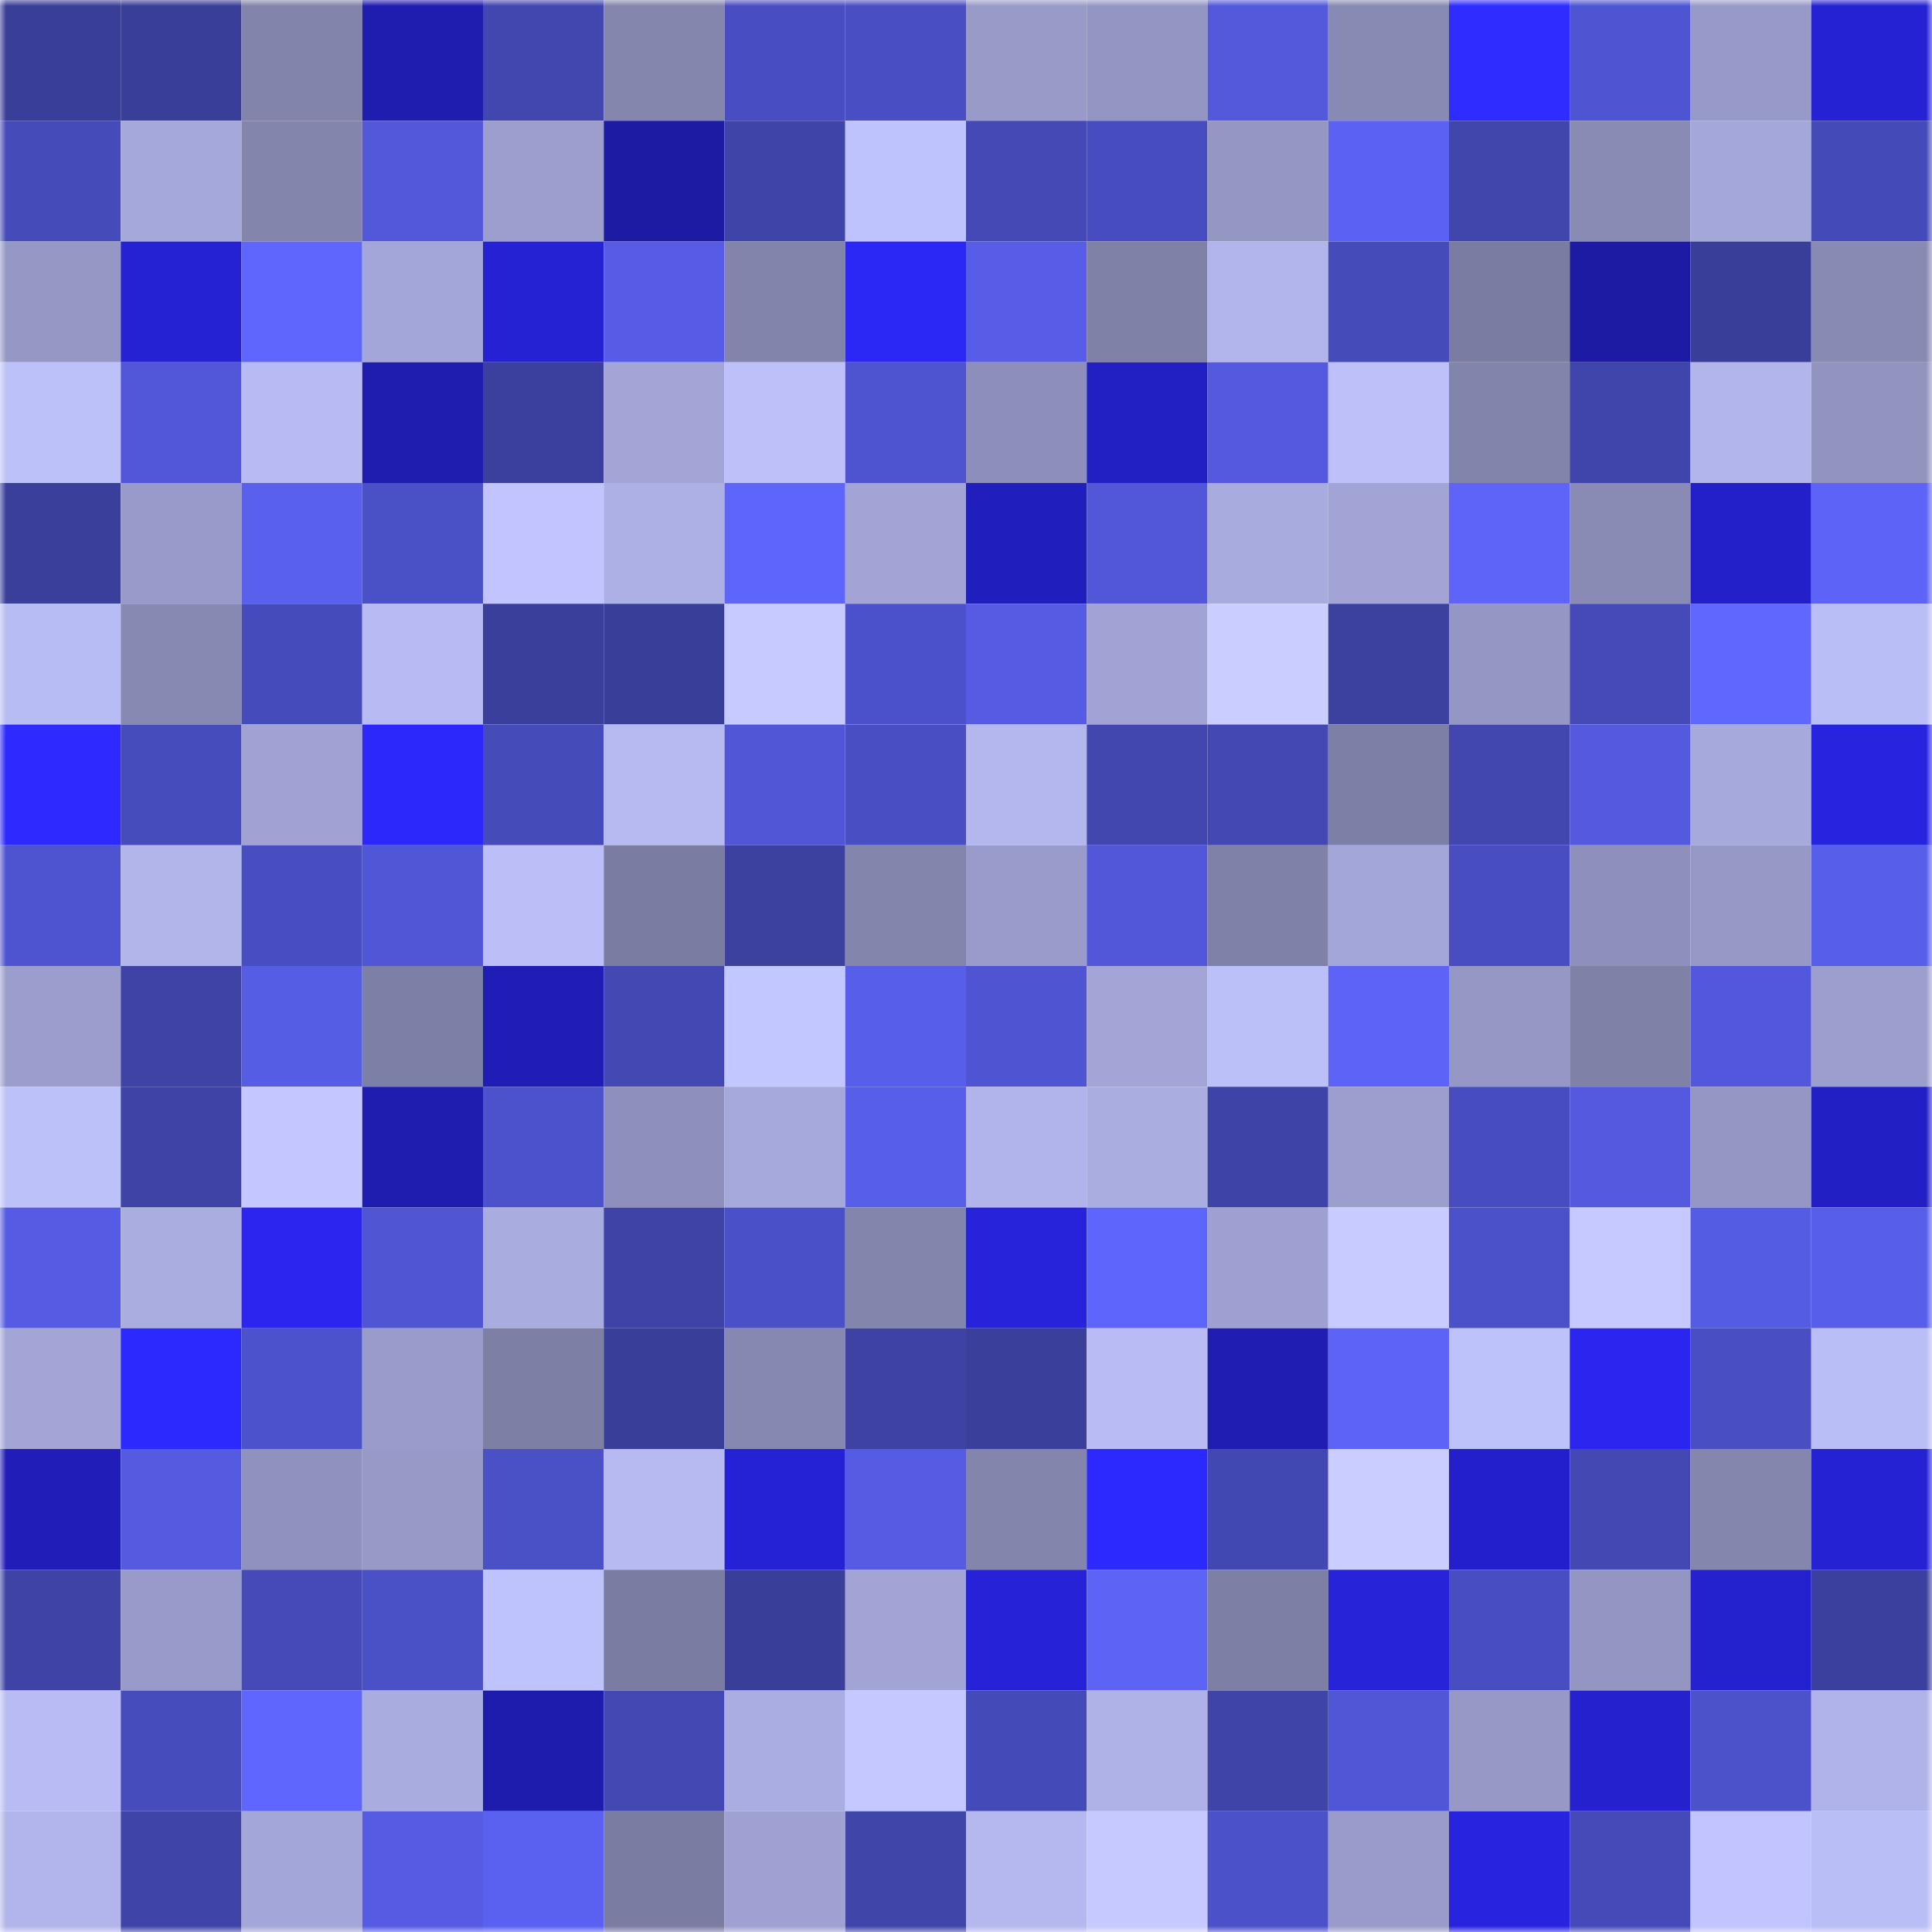 <svg viewBox="0 0 160 160" fill="none" role="img" xmlns="http://www.w3.org/2000/svg" width="240" height="240" name="ethereum%2C0xc93437a52aF5190C536ce6d994331f2Cc3e44E18"><title>ethereum,0xc93437a52aF5190C536ce6d994331f2Cc3e44E18</title><mask id="1595619374" mask-type="alpha" maskUnits="userSpaceOnUse" x="0" y="0" width="160" height="160"><rect width="160" height="160" fill="#FFFFFF"></rect></mask><g mask="url(#1595619374)"><rect x="0" y="0" width="10" height="10" fill="#393e98"></rect><rect x="10" y="0" width="10" height="10" fill="#393e98"></rect><rect x="20" y="0" width="10" height="10" fill="#8284ab"></rect><rect x="30" y="0" width="10" height="10" fill="#1f1cb0"></rect><rect x="40" y="0" width="10" height="10" fill="#4247b0"></rect><rect x="50" y="0" width="10" height="10" fill="#8486ae"></rect><rect x="60" y="0" width="10" height="10" fill="#484ec1"></rect><rect x="70" y="0" width="10" height="10" fill="#494fc3"></rect><rect x="80" y="0" width="10" height="10" fill="#989ac8"></rect><rect x="90" y="0" width="10" height="10" fill="#9396c2"></rect><rect x="100" y="0" width="10" height="10" fill="#5259db"></rect><rect x="110" y="0" width="10" height="10" fill="#878ab3"></rect><rect x="120" y="0" width="10" height="10" fill="#2f2cff"></rect><rect x="130" y="0" width="10" height="10" fill="#4e55d2"></rect><rect x="140" y="0" width="10" height="10" fill="#979ac8"></rect><rect x="150" y="0" width="10" height="10" fill="#2522d3"></rect><rect x="0" y="10" width="10" height="10" fill="#454bb8"></rect><rect x="10" y="10" width="10" height="10" fill="#a5a8da"></rect><rect x="20" y="10" width="10" height="10" fill="#8385ad"></rect><rect x="30" y="10" width="10" height="10" fill="#5158da"></rect><rect x="40" y="10" width="10" height="10" fill="#9c9fce"></rect><rect x="50" y="10" width="10" height="10" fill="#1d1aa4"></rect><rect x="60" y="10" width="10" height="10" fill="#3f44a9"></rect><rect x="70" y="10" width="10" height="10" fill="#bfc3fd"></rect><rect x="80" y="10" width="10" height="10" fill="#4449b5"></rect><rect x="90" y="10" width="10" height="10" fill="#474dbe"></rect><rect x="100" y="10" width="10" height="10" fill="#9497c3"></rect><rect x="110" y="10" width="10" height="10" fill="#5b62f3"></rect><rect x="120" y="10" width="10" height="10" fill="#4146ad"></rect><rect x="130" y="10" width="10" height="10" fill="#898bb5"></rect><rect x="140" y="10" width="10" height="10" fill="#a4a7d9"></rect><rect x="150" y="10" width="10" height="10" fill="#444ab7"></rect><rect x="0" y="20" width="10" height="10" fill="#9598c5"></rect><rect x="10" y="20" width="10" height="10" fill="#2522d4"></rect><rect x="20" y="20" width="10" height="10" fill="#5e66fc"></rect><rect x="30" y="20" width="10" height="10" fill="#a3a6d8"></rect><rect x="40" y="20" width="10" height="10" fill="#2522d3"></rect><rect x="50" y="20" width="10" height="10" fill="#565ce5"></rect><rect x="60" y="20" width="10" height="10" fill="#8284ac"></rect><rect x="70" y="20" width="10" height="10" fill="#2b27f5"></rect><rect x="80" y="20" width="10" height="10" fill="#575de7"></rect><rect x="90" y="20" width="10" height="10" fill="#7f81a7"></rect><rect x="100" y="20" width="10" height="10" fill="#b2b5eb"></rect><rect x="110" y="20" width="10" height="10" fill="#464bba"></rect><rect x="120" y="20" width="10" height="10" fill="#7a7ca1"></rect><rect x="130" y="20" width="10" height="10" fill="#1d1aa4"></rect><rect x="140" y="20" width="10" height="10" fill="#393e99"></rect><rect x="150" y="20" width="10" height="10" fill="#878ab3"></rect><rect x="0" y="30" width="10" height="10" fill="#bdc1fa"></rect><rect x="10" y="30" width="10" height="10" fill="#5157d8"></rect><rect x="20" y="30" width="10" height="10" fill="#b8bbf3"></rect><rect x="30" y="30" width="10" height="10" fill="#1f1cb0"></rect><rect x="40" y="30" width="10" height="10" fill="#3b409e"></rect><rect x="50" y="30" width="10" height="10" fill="#a2a5d6"></rect><rect x="60" y="30" width="10" height="10" fill="#bdc0f9"></rect><rect x="70" y="30" width="10" height="10" fill="#4e54d0"></rect><rect x="80" y="30" width="10" height="10" fill="#8d8fba"></rect><rect x="90" y="30" width="10" height="10" fill="#221fc3"></rect><rect x="100" y="30" width="10" height="10" fill="#545adf"></rect><rect x="110" y="30" width="10" height="10" fill="#bdc0f9"></rect><rect x="120" y="30" width="10" height="10" fill="#8184ab"></rect><rect x="130" y="30" width="10" height="10" fill="#4045ab"></rect><rect x="140" y="30" width="10" height="10" fill="#b2b5eb"></rect><rect x="150" y="30" width="10" height="10" fill="#9294c0"></rect><rect x="0" y="40" width="10" height="10" fill="#3a3f9b"></rect><rect x="10" y="40" width="10" height="10" fill="#989bc9"></rect><rect x="20" y="40" width="10" height="10" fill="#5960ed"></rect><rect x="30" y="40" width="10" height="10" fill="#4a50c6"></rect><rect x="40" y="40" width="10" height="10" fill="#c1c4fe"></rect><rect x="50" y="40" width="10" height="10" fill="#acb0e4"></rect><rect x="60" y="40" width="10" height="10" fill="#5e65fa"></rect><rect x="70" y="40" width="10" height="10" fill="#a1a4d5"></rect><rect x="80" y="40" width="10" height="10" fill="#211ebe"></rect><rect x="90" y="40" width="10" height="10" fill="#5157d8"></rect><rect x="100" y="40" width="10" height="10" fill="#a8abde"></rect><rect x="110" y="40" width="10" height="10" fill="#a1a4d5"></rect><rect x="120" y="40" width="10" height="10" fill="#5d64f7"></rect><rect x="130" y="40" width="10" height="10" fill="#898bb5"></rect><rect x="140" y="40" width="10" height="10" fill="#2320ca"></rect><rect x="150" y="40" width="10" height="10" fill="#5c63f6"></rect><rect x="0" y="50" width="10" height="10" fill="#b8bcf4"></rect><rect x="10" y="50" width="10" height="10" fill="#8689b1"></rect><rect x="20" y="50" width="10" height="10" fill="#464bbb"></rect><rect x="30" y="50" width="10" height="10" fill="#b8bbf3"></rect><rect x="40" y="50" width="10" height="10" fill="#3a3f9c"></rect><rect x="50" y="50" width="10" height="10" fill="#393e98"></rect><rect x="60" y="50" width="10" height="10" fill="#c6caff"></rect><rect x="70" y="50" width="10" height="10" fill="#4b51ca"></rect><rect x="80" y="50" width="10" height="10" fill="#555be2"></rect><rect x="90" y="50" width="10" height="10" fill="#a0a3d3"></rect><rect x="100" y="50" width="10" height="10" fill="#cacdff"></rect><rect x="110" y="50" width="10" height="10" fill="#3c41a0"></rect><rect x="120" y="50" width="10" height="10" fill="#9497c3"></rect><rect x="130" y="50" width="10" height="10" fill="#454ab8"></rect><rect x="140" y="50" width="10" height="10" fill="#5f67fe"></rect><rect x="150" y="50" width="10" height="10" fill="#babef6"></rect><rect x="0" y="60" width="10" height="10" fill="#2d29ff"></rect><rect x="10" y="60" width="10" height="10" fill="#464cbb"></rect><rect x="20" y="60" width="10" height="10" fill="#9fa2d2"></rect><rect x="30" y="60" width="10" height="10" fill="#2c28fc"></rect><rect x="40" y="60" width="10" height="10" fill="#454bb8"></rect><rect x="50" y="60" width="10" height="10" fill="#b6baf1"></rect><rect x="60" y="60" width="10" height="10" fill="#5056d5"></rect><rect x="70" y="60" width="10" height="10" fill="#494fc3"></rect><rect x="80" y="60" width="10" height="10" fill="#b4b7ee"></rect><rect x="90" y="60" width="10" height="10" fill="#4147af"></rect><rect x="100" y="60" width="10" height="10" fill="#4348b2"></rect><rect x="110" y="60" width="10" height="10" fill="#7d80a6"></rect><rect x="120" y="60" width="10" height="10" fill="#4247b0"></rect><rect x="130" y="60" width="10" height="10" fill="#535ade"></rect><rect x="140" y="60" width="10" height="10" fill="#a6a9db"></rect><rect x="150" y="60" width="10" height="10" fill="#2724e0"></rect><rect x="0" y="70" width="10" height="10" fill="#4e54d0"></rect><rect x="10" y="70" width="10" height="10" fill="#b1b5ea"></rect><rect x="20" y="70" width="10" height="10" fill="#484ec0"></rect><rect x="30" y="70" width="10" height="10" fill="#5057d6"></rect><rect x="40" y="70" width="10" height="10" fill="#bbbef7"></rect><rect x="50" y="70" width="10" height="10" fill="#7a7ca1"></rect><rect x="60" y="70" width="10" height="10" fill="#3c41a0"></rect><rect x="70" y="70" width="10" height="10" fill="#8285ac"></rect><rect x="80" y="70" width="10" height="10" fill="#999bca"></rect><rect x="90" y="70" width="10" height="10" fill="#5157d8"></rect><rect x="100" y="70" width="10" height="10" fill="#7f81a8"></rect><rect x="110" y="70" width="10" height="10" fill="#a3a6d8"></rect><rect x="120" y="70" width="10" height="10" fill="#484ec0"></rect><rect x="130" y="70" width="10" height="10" fill="#8e90bb"></rect><rect x="140" y="70" width="10" height="10" fill="#9699c6"></rect><rect x="150" y="70" width="10" height="10" fill="#575ee9"></rect><rect x="0" y="80" width="10" height="10" fill="#9b9dcc"></rect><rect x="10" y="80" width="10" height="10" fill="#3e43a5"></rect><rect x="20" y="80" width="10" height="10" fill="#565de5"></rect><rect x="30" y="80" width="10" height="10" fill="#7d80a6"></rect><rect x="40" y="80" width="10" height="10" fill="#201db7"></rect><rect x="50" y="80" width="10" height="10" fill="#4348b2"></rect><rect x="60" y="80" width="10" height="10" fill="#c3c7ff"></rect><rect x="70" y="80" width="10" height="10" fill="#575ee9"></rect><rect x="80" y="80" width="10" height="10" fill="#4f55d2"></rect><rect x="90" y="80" width="10" height="10" fill="#a2a5d6"></rect><rect x="100" y="80" width="10" height="10" fill="#bcc0f9"></rect><rect x="110" y="80" width="10" height="10" fill="#5c63f6"></rect><rect x="120" y="80" width="10" height="10" fill="#9598c5"></rect><rect x="130" y="80" width="10" height="10" fill="#7f81a7"></rect><rect x="140" y="80" width="10" height="10" fill="#5258db"></rect><rect x="150" y="80" width="10" height="10" fill="#9c9fce"></rect><rect x="0" y="90" width="10" height="10" fill="#bdc1fa"></rect><rect x="10" y="90" width="10" height="10" fill="#3e43a5"></rect><rect x="20" y="90" width="10" height="10" fill="#c3c6ff"></rect><rect x="30" y="90" width="10" height="10" fill="#1f1cb0"></rect><rect x="40" y="90" width="10" height="10" fill="#4c52cb"></rect><rect x="50" y="90" width="10" height="10" fill="#8e90bb"></rect><rect x="60" y="90" width="10" height="10" fill="#a6a9dc"></rect><rect x="70" y="90" width="10" height="10" fill="#575ee9"></rect><rect x="80" y="90" width="10" height="10" fill="#b1b4ea"></rect><rect x="90" y="90" width="10" height="10" fill="#aaade0"></rect><rect x="100" y="90" width="10" height="10" fill="#3e43a7"></rect><rect x="110" y="90" width="10" height="10" fill="#9c9fce"></rect><rect x="120" y="90" width="10" height="10" fill="#474dbe"></rect><rect x="130" y="90" width="10" height="10" fill="#535ade"></rect><rect x="140" y="90" width="10" height="10" fill="#9497c3"></rect><rect x="150" y="90" width="10" height="10" fill="#221fc5"></rect><rect x="0" y="100" width="10" height="10" fill="#555ce3"></rect><rect x="10" y="100" width="10" height="10" fill="#aaade0"></rect><rect x="20" y="100" width="10" height="10" fill="#2a26f0"></rect><rect x="30" y="100" width="10" height="10" fill="#4f55d3"></rect><rect x="40" y="100" width="10" height="10" fill="#a9acdf"></rect><rect x="50" y="100" width="10" height="10" fill="#3e43a5"></rect><rect x="60" y="100" width="10" height="10" fill="#4a50c7"></rect><rect x="70" y="100" width="10" height="10" fill="#8285ac"></rect><rect x="80" y="100" width="10" height="10" fill="#2623db"></rect><rect x="90" y="100" width="10" height="10" fill="#5e65fb"></rect><rect x="100" y="100" width="10" height="10" fill="#9da0d0"></rect><rect x="110" y="100" width="10" height="10" fill="#c7cbff"></rect><rect x="120" y="100" width="10" height="10" fill="#4b51c8"></rect><rect x="130" y="100" width="10" height="10" fill="#c6c9ff"></rect><rect x="140" y="100" width="10" height="10" fill="#555ce4"></rect><rect x="150" y="100" width="10" height="10" fill="#575ee9"></rect><rect x="0" y="110" width="10" height="10" fill="#a2a5d6"></rect><rect x="10" y="110" width="10" height="10" fill="#2c29fe"></rect><rect x="20" y="110" width="10" height="10" fill="#4c52cb"></rect><rect x="30" y="110" width="10" height="10" fill="#999cca"></rect><rect x="40" y="110" width="10" height="10" fill="#7d7fa5"></rect><rect x="50" y="110" width="10" height="10" fill="#393e98"></rect><rect x="60" y="110" width="10" height="10" fill="#8588b0"></rect><rect x="70" y="110" width="10" height="10" fill="#3d42a3"></rect><rect x="80" y="110" width="10" height="10" fill="#3a3f9b"></rect><rect x="90" y="110" width="10" height="10" fill="#b9bcf4"></rect><rect x="100" y="110" width="10" height="10" fill="#1f1db2"></rect><rect x="110" y="110" width="10" height="10" fill="#5c63f6"></rect><rect x="120" y="110" width="10" height="10" fill="#bec2fb"></rect><rect x="130" y="110" width="10" height="10" fill="#2a26f0"></rect><rect x="140" y="110" width="10" height="10" fill="#494fc2"></rect><rect x="150" y="110" width="10" height="10" fill="#babef6"></rect><rect x="0" y="120" width="10" height="10" fill="#201db8"></rect><rect x="10" y="120" width="10" height="10" fill="#545be1"></rect><rect x="20" y="120" width="10" height="10" fill="#8f92bd"></rect><rect x="30" y="120" width="10" height="10" fill="#979ac7"></rect><rect x="40" y="120" width="10" height="10" fill="#4a50c5"></rect><rect x="50" y="120" width="10" height="10" fill="#b6baf1"></rect><rect x="60" y="120" width="10" height="10" fill="#2522d5"></rect><rect x="70" y="120" width="10" height="10" fill="#555ce3"></rect><rect x="80" y="120" width="10" height="10" fill="#8385ad"></rect><rect x="90" y="120" width="10" height="10" fill="#2c29fe"></rect><rect x="100" y="120" width="10" height="10" fill="#4248b1"></rect><rect x="110" y="120" width="10" height="10" fill="#cacdff"></rect><rect x="120" y="120" width="10" height="10" fill="#2320cb"></rect><rect x="130" y="120" width="10" height="10" fill="#4348b2"></rect><rect x="140" y="120" width="10" height="10" fill="#8486ae"></rect><rect x="150" y="120" width="10" height="10" fill="#2522d3"></rect><rect x="0" y="130" width="10" height="10" fill="#3e43a5"></rect><rect x="10" y="130" width="10" height="10" fill="#989bc9"></rect><rect x="20" y="130" width="10" height="10" fill="#454ab8"></rect><rect x="30" y="130" width="10" height="10" fill="#4a50c6"></rect><rect x="40" y="130" width="10" height="10" fill="#bfc3fd"></rect><rect x="50" y="130" width="10" height="10" fill="#7a7ca1"></rect><rect x="60" y="130" width="10" height="10" fill="#393e99"></rect><rect x="70" y="130" width="10" height="10" fill="#a1a4d5"></rect><rect x="80" y="130" width="10" height="10" fill="#2522d7"></rect><rect x="90" y="130" width="10" height="10" fill="#5c63f5"></rect><rect x="100" y="130" width="10" height="10" fill="#7d7fa5"></rect><rect x="110" y="130" width="10" height="10" fill="#2623d9"></rect><rect x="120" y="130" width="10" height="10" fill="#484dc0"></rect><rect x="130" y="130" width="10" height="10" fill="#9396c2"></rect><rect x="140" y="130" width="10" height="10" fill="#2421ce"></rect><rect x="150" y="130" width="10" height="10" fill="#3b3f9d"></rect><rect x="0" y="140" width="10" height="10" fill="#b9bcf4"></rect><rect x="10" y="140" width="10" height="10" fill="#464cbb"></rect><rect x="20" y="140" width="10" height="10" fill="#5f66fd"></rect><rect x="30" y="140" width="10" height="10" fill="#a9acdf"></rect><rect x="40" y="140" width="10" height="10" fill="#1e1cad"></rect><rect x="50" y="140" width="10" height="10" fill="#4348b2"></rect><rect x="60" y="140" width="10" height="10" fill="#aaade1"></rect><rect x="70" y="140" width="10" height="10" fill="#c4c8ff"></rect><rect x="80" y="140" width="10" height="10" fill="#444ab7"></rect><rect x="90" y="140" width="10" height="10" fill="#afb2e7"></rect><rect x="100" y="140" width="10" height="10" fill="#3f44a9"></rect><rect x="110" y="140" width="10" height="10" fill="#5057d6"></rect><rect x="120" y="140" width="10" height="10" fill="#9699c6"></rect><rect x="130" y="140" width="10" height="10" fill="#2421cd"></rect><rect x="140" y="140" width="10" height="10" fill="#4c52ca"></rect><rect x="150" y="140" width="10" height="10" fill="#b0b3e9"></rect><rect x="0" y="150" width="10" height="10" fill="#b2b5eb"></rect><rect x="10" y="150" width="10" height="10" fill="#3f44a8"></rect><rect x="20" y="150" width="10" height="10" fill="#a3a6d8"></rect><rect x="30" y="150" width="10" height="10" fill="#555ce3"></rect><rect x="40" y="150" width="10" height="10" fill="#5a61f1"></rect><rect x="50" y="150" width="10" height="10" fill="#7a7ca1"></rect><rect x="60" y="150" width="10" height="10" fill="#9ea1d1"></rect><rect x="70" y="150" width="10" height="10" fill="#4045aa"></rect><rect x="80" y="150" width="10" height="10" fill="#b5b8ef"></rect><rect x="90" y="150" width="10" height="10" fill="#c6c9ff"></rect><rect x="100" y="150" width="10" height="10" fill="#4b51c8"></rect><rect x="110" y="150" width="10" height="10" fill="#999cca"></rect><rect x="120" y="150" width="10" height="10" fill="#2724df"></rect><rect x="130" y="150" width="10" height="10" fill="#454ab8"></rect><rect x="140" y="150" width="10" height="10" fill="#c1c4fe"></rect><rect x="150" y="150" width="10" height="10" fill="#babef6"></rect></g></svg>